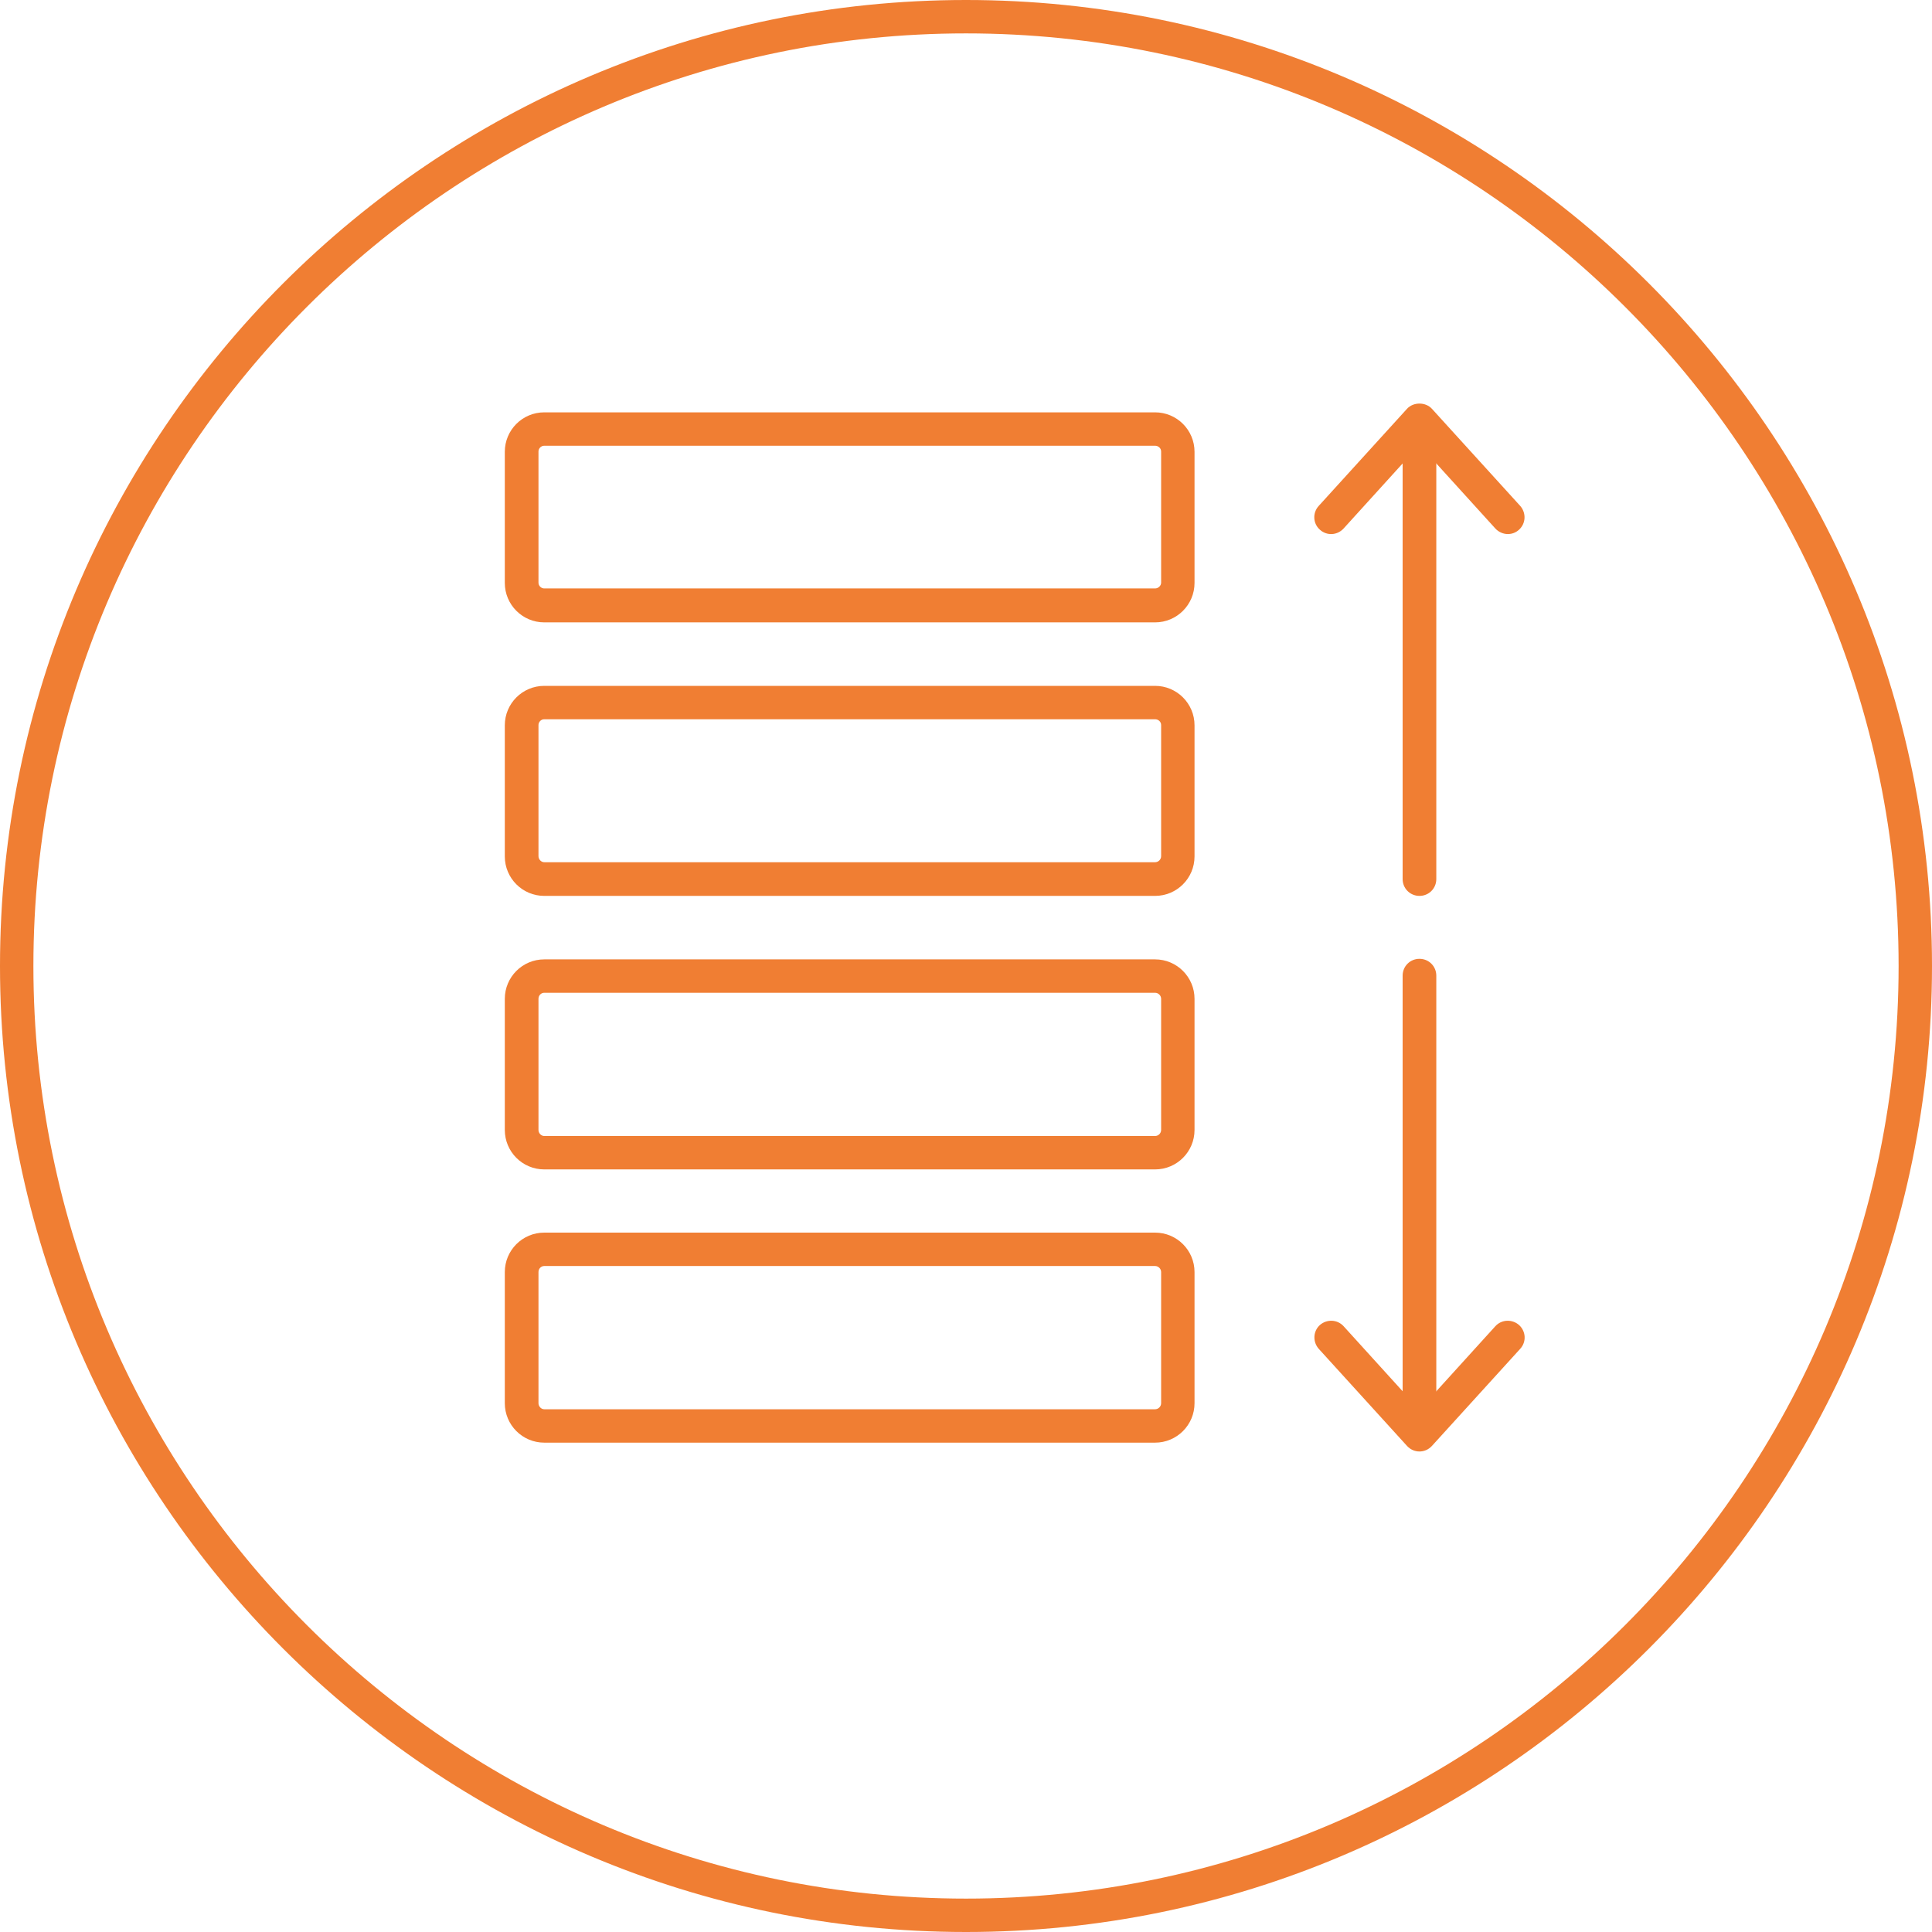 <?xml version="1.0" encoding="UTF-8"?><svg xmlns="http://www.w3.org/2000/svg" width="70" height="70" viewBox="0 0 70 70"><defs><style>.cls-1{fill:#f07e33;stroke-width:0px;}</style></defs><path class="cls-1" d="m51.43,52.27c-.34,0-.61-.27-.61-.61v-16.31c0-.34.27-.61.61-.61s.61.27.61.61v16.31c0,.34-.27.61-.61.61Z"/><path class="cls-1" d="m51.43,32.46c-.34,0-.61-.27-.61-.61V15.54c0-.34.27-.61.61-.61s.61.27.61.61v16.31c0,.34-.27.61-.61.61Z"/><path class="cls-1" d="m41.85,22.55h-22.13c-.79,0-1.43-.64-1.43-1.43v-4.75c0-.79.64-1.43,1.43-1.43h22.13c.79,0,1.43.64,1.43,1.43v4.75c0,.79-.64,1.43-1.43,1.43Zm-22.13-6.4c-.12,0-.21.1-.21.21v4.75c0,.12.1.21.21.21h22.13c.12,0,.22-.1.22-.21v-4.75c0-.12-.1-.21-.22-.21h-22.13Z"/><path class="cls-1" d="m41.85,32.46h-22.13c-.79,0-1.43-.64-1.43-1.43v-4.75c0-.79.64-1.43,1.43-1.43h22.13c.79,0,1.43.64,1.43,1.43v4.75c0,.79-.64,1.43-1.43,1.43Zm-22.13-6.4c-.12,0-.21.1-.21.21v4.75c0,.12.1.22.21.22h22.13c.12,0,.22-.1.22-.22v-4.75c0-.12-.1-.21-.22-.21h-22.13Z"/><path class="cls-1" d="m41.85,42.37h-22.13c-.79,0-1.43-.64-1.43-1.43v-4.75c0-.79.64-1.43,1.43-1.43h22.13c.79,0,1.43.64,1.43,1.43v4.75c0,.79-.64,1.43-1.43,1.43Zm-22.13-6.4c-.12,0-.21.1-.21.22v4.75c0,.12.1.22.21.22h22.13c.12,0,.22-.1.22-.22v-4.75c0-.12-.1-.22-.22-.22h-22.13Z"/><path class="cls-1" d="m41.85,52.27h-22.13c-.79,0-1.43-.64-1.43-1.43v-4.75c0-.79.64-1.43,1.43-1.43h22.13c.79,0,1.43.64,1.43,1.43v4.75c0,.79-.64,1.43-1.43,1.43Zm-22.13-6.4c-.12,0-.21.1-.21.22v4.75c0,.12.1.22.21.22h22.13c.12,0,.22-.1.22-.22v-4.75c0-.12-.1-.22-.22-.22h-22.13Z"/><path class="cls-1" d="m51.43,52.59h0c-.17,0-.33-.07-.45-.2l-3.2-3.52c-.22-.25-.21-.63.04-.86.25-.22.63-.21.86.04l2.75,3.03,2.75-3.03c.23-.25.61-.26.86-.04.25.23.27.61.04.86l-3.2,3.52c-.12.13-.28.2-.45.2Z"/><path class="cls-1" d="m54.63,19.35c-.16,0-.33-.07-.45-.2l-2.75-3.03-2.75,3.03c-.23.25-.61.27-.86.04-.25-.22-.27-.61-.04-.86l3.2-3.52c.23-.25.67-.25.9,0l3.2,3.52c.22.25.21.63-.04.86-.12.11-.26.16-.41.16Z"/><path class="cls-1" d="m35,70C15.7,70,0,54.3,0,35S15.7,0,35,0s35,15.7,35,35-15.7,35-35,35Zm0-68.79C16.37,1.21,1.21,16.37,1.21,35s15.16,33.79,33.79,33.79,33.79-15.16,33.79-33.79S53.63,1.21,35,1.21Z"/></svg>